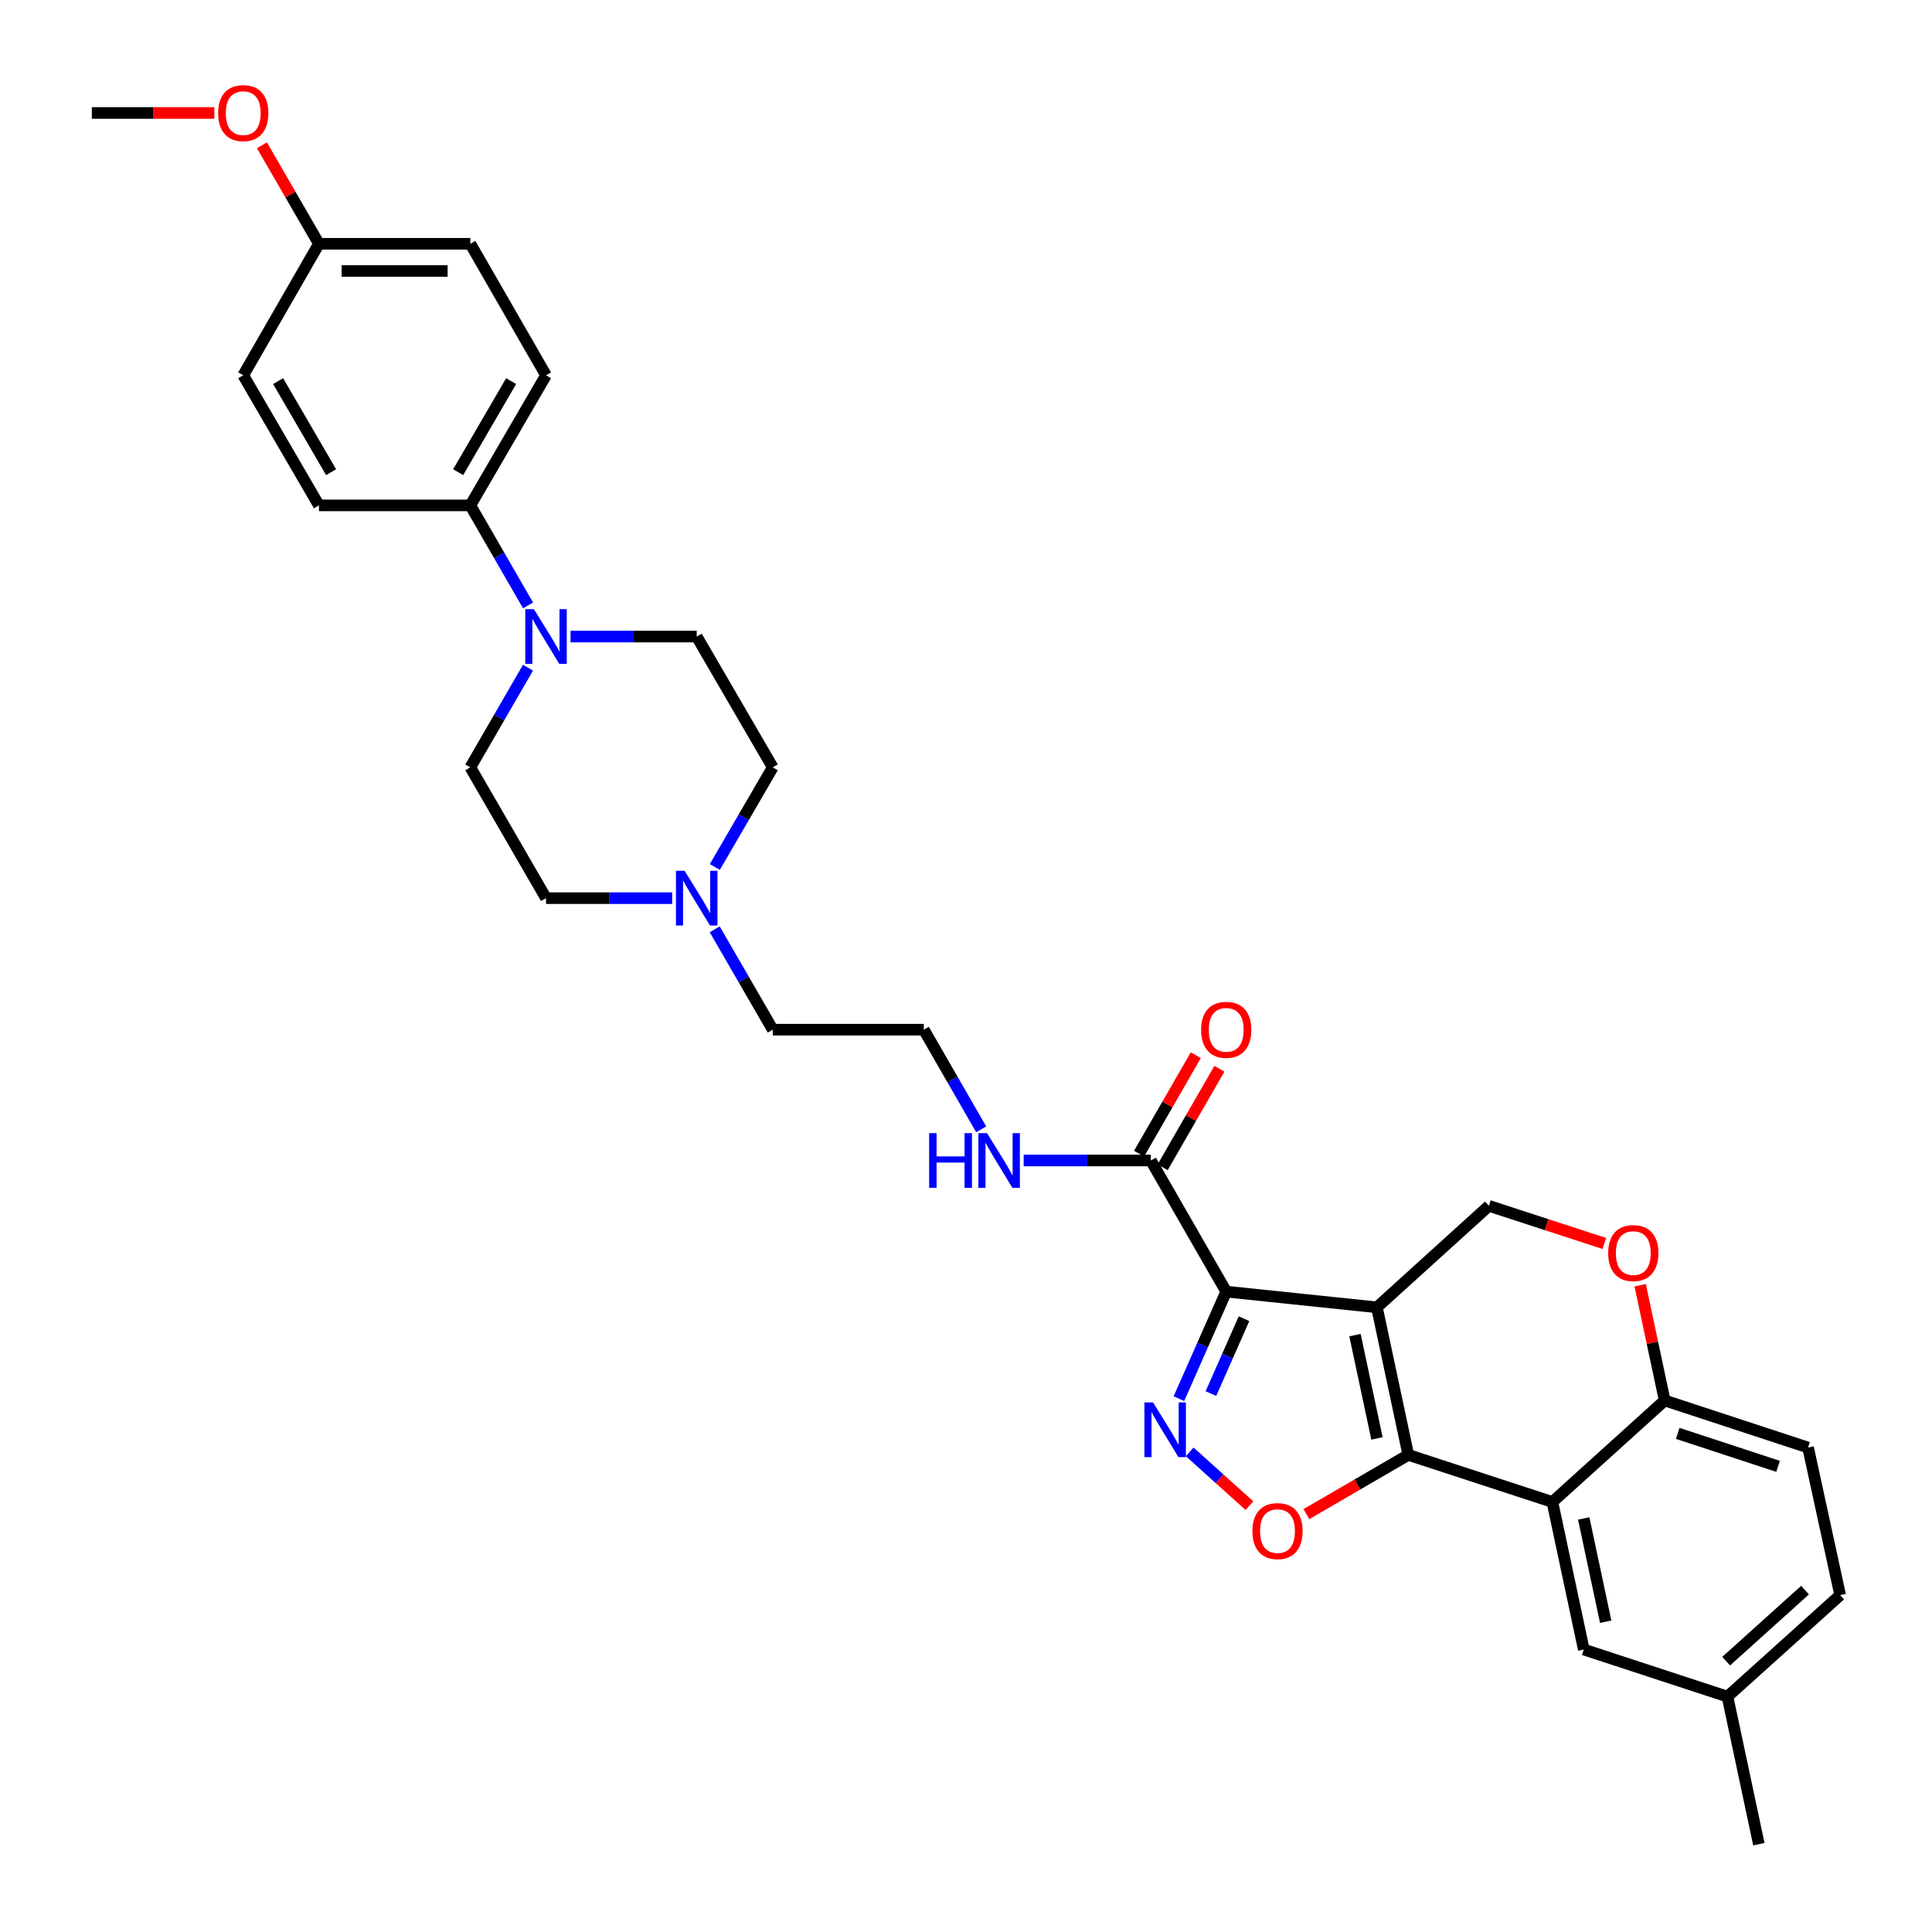 <?xml version='1.0' encoding='iso-8859-1'?>
<svg version='1.1' baseProfile='full'
              xmlns='http://www.w3.org/2000/svg'
                      xmlns:rdkit='http://www.rdkit.org/xml'
                      xmlns:xlink='http://www.w3.org/1999/xlink'
                  xml:space='preserve'
width='1000px' height='1000px' viewBox='0 0 1000 1000'>
<!-- END OF HEADER -->
<rect style='opacity:1.0;fill:#FFFFFF;stroke:none' width='1000' height='1000' x='0' y='0'> </rect>
<path class='bond-0' d='M 712.686,676.675 L 634.69,668.543' style='fill:none;fill-rule:evenodd;stroke:#000000;stroke-width:6px;stroke-linecap:butt;stroke-linejoin:miter;stroke-opacity:1' />
<path class='bond-1' d='M 712.686,676.675 L 728.933,753.043' style='fill:none;fill-rule:evenodd;stroke:#000000;stroke-width:6px;stroke-linecap:butt;stroke-linejoin:miter;stroke-opacity:1' />
<path class='bond-1' d='M 701.344,691.061 L 712.717,744.519' style='fill:none;fill-rule:evenodd;stroke:#000000;stroke-width:6px;stroke-linecap:butt;stroke-linejoin:miter;stroke-opacity:1' />
<path class='bond-6' d='M 712.686,676.675 L 770.647,624.137' style='fill:none;fill-rule:evenodd;stroke:#000000;stroke-width:6px;stroke-linecap:butt;stroke-linejoin:miter;stroke-opacity:1' />
<path class='bond-2' d='M 634.69,668.543 L 622.449,696.24' style='fill:none;fill-rule:evenodd;stroke:#000000;stroke-width:6px;stroke-linecap:butt;stroke-linejoin:miter;stroke-opacity:1' />
<path class='bond-2' d='M 622.449,696.24 L 610.209,723.937' style='fill:none;fill-rule:evenodd;stroke:#0000FF;stroke-width:6px;stroke-linecap:butt;stroke-linejoin:miter;stroke-opacity:1' />
<path class='bond-2' d='M 643.903,682.547 L 635.334,701.935' style='fill:none;fill-rule:evenodd;stroke:#000000;stroke-width:6px;stroke-linecap:butt;stroke-linejoin:miter;stroke-opacity:1' />
<path class='bond-2' d='M 635.334,701.935 L 626.766,721.322' style='fill:none;fill-rule:evenodd;stroke:#0000FF;stroke-width:6px;stroke-linecap:butt;stroke-linejoin:miter;stroke-opacity:1' />
<path class='bond-5' d='M 634.69,668.543 L 595.684,600.666' style='fill:none;fill-rule:evenodd;stroke:#000000;stroke-width:6px;stroke-linecap:butt;stroke-linejoin:miter;stroke-opacity:1' />
<path class='bond-3' d='M 728.933,753.043 L 702.564,768.377' style='fill:none;fill-rule:evenodd;stroke:#000000;stroke-width:6px;stroke-linecap:butt;stroke-linejoin:miter;stroke-opacity:1' />
<path class='bond-3' d='M 702.564,768.377 L 676.194,783.711' style='fill:none;fill-rule:evenodd;stroke:#FF0000;stroke-width:6px;stroke-linecap:butt;stroke-linejoin:miter;stroke-opacity:1' />
<path class='bond-4' d='M 728.933,753.043 L 803.517,777.422' style='fill:none;fill-rule:evenodd;stroke:#000000;stroke-width:6px;stroke-linecap:butt;stroke-linejoin:miter;stroke-opacity:1' />
<path class='bond-32' d='M 615.783,751.483 L 631.245,765.405' style='fill:none;fill-rule:evenodd;stroke:#0000FF;stroke-width:6px;stroke-linecap:butt;stroke-linejoin:miter;stroke-opacity:1' />
<path class='bond-32' d='M 631.245,765.405 L 646.707,779.327' style='fill:none;fill-rule:evenodd;stroke:#FF0000;stroke-width:6px;stroke-linecap:butt;stroke-linejoin:miter;stroke-opacity:1' />
<path class='bond-12' d='M 803.517,777.422 L 819.765,853.79' style='fill:none;fill-rule:evenodd;stroke:#000000;stroke-width:6px;stroke-linecap:butt;stroke-linejoin:miter;stroke-opacity:1' />
<path class='bond-12' d='M 819.733,785.946 L 831.106,839.404' style='fill:none;fill-rule:evenodd;stroke:#000000;stroke-width:6px;stroke-linecap:butt;stroke-linejoin:miter;stroke-opacity:1' />
<path class='bond-33' d='M 803.517,777.422 L 861.643,724.877' style='fill:none;fill-rule:evenodd;stroke:#000000;stroke-width:6px;stroke-linecap:butt;stroke-linejoin:miter;stroke-opacity:1' />
<path class='bond-15' d='M 601.787,604.182 L 616.475,578.687' style='fill:none;fill-rule:evenodd;stroke:#000000;stroke-width:6px;stroke-linecap:butt;stroke-linejoin:miter;stroke-opacity:1' />
<path class='bond-15' d='M 616.475,578.687 L 631.164,553.191' style='fill:none;fill-rule:evenodd;stroke:#FF0000;stroke-width:6px;stroke-linecap:butt;stroke-linejoin:miter;stroke-opacity:1' />
<path class='bond-15' d='M 589.58,597.15 L 604.269,571.654' style='fill:none;fill-rule:evenodd;stroke:#000000;stroke-width:6px;stroke-linecap:butt;stroke-linejoin:miter;stroke-opacity:1' />
<path class='bond-15' d='M 604.269,571.654 L 618.958,546.159' style='fill:none;fill-rule:evenodd;stroke:#FF0000;stroke-width:6px;stroke-linecap:butt;stroke-linejoin:miter;stroke-opacity:1' />
<path class='bond-16' d='M 595.684,600.666 L 562.767,600.666' style='fill:none;fill-rule:evenodd;stroke:#000000;stroke-width:6px;stroke-linecap:butt;stroke-linejoin:miter;stroke-opacity:1' />
<path class='bond-16' d='M 562.767,600.666 L 529.851,600.666' style='fill:none;fill-rule:evenodd;stroke:#0000FF;stroke-width:6px;stroke-linecap:butt;stroke-linejoin:miter;stroke-opacity:1' />
<path class='bond-8' d='M 770.647,624.137 L 800.535,633.883' style='fill:none;fill-rule:evenodd;stroke:#000000;stroke-width:6px;stroke-linecap:butt;stroke-linejoin:miter;stroke-opacity:1' />
<path class='bond-8' d='M 800.535,633.883 L 830.422,643.628' style='fill:none;fill-rule:evenodd;stroke:#FF0000;stroke-width:6px;stroke-linecap:butt;stroke-linejoin:miter;stroke-opacity:1' />
<path class='bond-7' d='M 295.308,329.479 L 327.961,329.479' style='fill:none;fill-rule:evenodd;stroke:#0000FF;stroke-width:6px;stroke-linecap:butt;stroke-linejoin:miter;stroke-opacity:1' />
<path class='bond-7' d='M 327.961,329.479 L 360.615,329.479' style='fill:none;fill-rule:evenodd;stroke:#000000;stroke-width:6px;stroke-linecap:butt;stroke-linejoin:miter;stroke-opacity:1' />
<path class='bond-11' d='M 273.316,313.359 L 258.378,287.473' style='fill:none;fill-rule:evenodd;stroke:#0000FF;stroke-width:6px;stroke-linecap:butt;stroke-linejoin:miter;stroke-opacity:1' />
<path class='bond-11' d='M 258.378,287.473 L 243.44,261.586' style='fill:none;fill-rule:evenodd;stroke:#000000;stroke-width:6px;stroke-linecap:butt;stroke-linejoin:miter;stroke-opacity:1' />
<path class='bond-35' d='M 273.293,345.595 L 258.366,371.389' style='fill:none;fill-rule:evenodd;stroke:#0000FF;stroke-width:6px;stroke-linecap:butt;stroke-linejoin:miter;stroke-opacity:1' />
<path class='bond-35' d='M 258.366,371.389 L 243.44,397.184' style='fill:none;fill-rule:evenodd;stroke:#000000;stroke-width:6px;stroke-linecap:butt;stroke-linejoin:miter;stroke-opacity:1' />
<path class='bond-9' d='M 848.945,665.22 L 855.294,695.048' style='fill:none;fill-rule:evenodd;stroke:#FF0000;stroke-width:6px;stroke-linecap:butt;stroke-linejoin:miter;stroke-opacity:1' />
<path class='bond-9' d='M 855.294,695.048 L 861.643,724.877' style='fill:none;fill-rule:evenodd;stroke:#000000;stroke-width:6px;stroke-linecap:butt;stroke-linejoin:miter;stroke-opacity:1' />
<path class='bond-17' d='M 861.643,724.877 L 935.851,749.255' style='fill:none;fill-rule:evenodd;stroke:#000000;stroke-width:6px;stroke-linecap:butt;stroke-linejoin:miter;stroke-opacity:1' />
<path class='bond-17' d='M 868.377,741.917 L 920.323,758.982' style='fill:none;fill-rule:evenodd;stroke:#000000;stroke-width:6px;stroke-linecap:butt;stroke-linejoin:miter;stroke-opacity:1' />
<path class='bond-10' d='M 369.939,481.007 L 384.96,506.984' style='fill:none;fill-rule:evenodd;stroke:#0000FF;stroke-width:6px;stroke-linecap:butt;stroke-linejoin:miter;stroke-opacity:1' />
<path class='bond-10' d='M 384.96,506.984 L 399.981,532.961' style='fill:none;fill-rule:evenodd;stroke:#000000;stroke-width:6px;stroke-linecap:butt;stroke-linejoin:miter;stroke-opacity:1' />
<path class='bond-20' d='M 347.925,464.881 L 315.271,464.881' style='fill:none;fill-rule:evenodd;stroke:#0000FF;stroke-width:6px;stroke-linecap:butt;stroke-linejoin:miter;stroke-opacity:1' />
<path class='bond-20' d='M 315.271,464.881 L 282.618,464.881' style='fill:none;fill-rule:evenodd;stroke:#000000;stroke-width:6px;stroke-linecap:butt;stroke-linejoin:miter;stroke-opacity:1' />
<path class='bond-21' d='M 369.987,448.763 L 384.984,422.973' style='fill:none;fill-rule:evenodd;stroke:#0000FF;stroke-width:6px;stroke-linecap:butt;stroke-linejoin:miter;stroke-opacity:1' />
<path class='bond-21' d='M 384.984,422.973 L 399.981,397.184' style='fill:none;fill-rule:evenodd;stroke:#000000;stroke-width:6px;stroke-linecap:butt;stroke-linejoin:miter;stroke-opacity:1' />
<path class='bond-18' d='M 243.44,261.586 L 282.618,194.249' style='fill:none;fill-rule:evenodd;stroke:#000000;stroke-width:6px;stroke-linecap:butt;stroke-linejoin:miter;stroke-opacity:1' />
<path class='bond-18' d='M 237.141,244.401 L 264.565,197.266' style='fill:none;fill-rule:evenodd;stroke:#000000;stroke-width:6px;stroke-linecap:butt;stroke-linejoin:miter;stroke-opacity:1' />
<path class='bond-19' d='M 243.44,261.586 L 165.076,261.586' style='fill:none;fill-rule:evenodd;stroke:#000000;stroke-width:6px;stroke-linecap:butt;stroke-linejoin:miter;stroke-opacity:1' />
<path class='bond-22' d='M 819.765,853.79 L 894.137,878.161' style='fill:none;fill-rule:evenodd;stroke:#000000;stroke-width:6px;stroke-linecap:butt;stroke-linejoin:miter;stroke-opacity:1' />
<path class='bond-13' d='M 243.44,397.184 L 282.618,464.881' style='fill:none;fill-rule:evenodd;stroke:#000000;stroke-width:6px;stroke-linecap:butt;stroke-linejoin:miter;stroke-opacity:1' />
<path class='bond-14' d='M 360.615,329.479 L 399.981,397.184' style='fill:none;fill-rule:evenodd;stroke:#000000;stroke-width:6px;stroke-linecap:butt;stroke-linejoin:miter;stroke-opacity:1' />
<path class='bond-27' d='M 507.868,584.553 L 493.012,558.757' style='fill:none;fill-rule:evenodd;stroke:#0000FF;stroke-width:6px;stroke-linecap:butt;stroke-linejoin:miter;stroke-opacity:1' />
<path class='bond-27' d='M 493.012,558.757 L 478.157,532.961' style='fill:none;fill-rule:evenodd;stroke:#000000;stroke-width:6px;stroke-linecap:butt;stroke-linejoin:miter;stroke-opacity:1' />
<path class='bond-24' d='M 935.851,749.255 L 952.466,825.624' style='fill:none;fill-rule:evenodd;stroke:#000000;stroke-width:6px;stroke-linecap:butt;stroke-linejoin:miter;stroke-opacity:1' />
<path class='bond-26' d='M 282.618,194.249 L 243.44,126.185' style='fill:none;fill-rule:evenodd;stroke:#000000;stroke-width:6px;stroke-linecap:butt;stroke-linejoin:miter;stroke-opacity:1' />
<path class='bond-25' d='M 165.076,261.586 L 125.898,194.249' style='fill:none;fill-rule:evenodd;stroke:#000000;stroke-width:6px;stroke-linecap:butt;stroke-linejoin:miter;stroke-opacity:1' />
<path class='bond-25' d='M 171.375,244.401 L 143.951,197.266' style='fill:none;fill-rule:evenodd;stroke:#000000;stroke-width:6px;stroke-linecap:butt;stroke-linejoin:miter;stroke-opacity:1' />
<path class='bond-30' d='M 894.137,878.161 L 910.385,954.545' style='fill:none;fill-rule:evenodd;stroke:#000000;stroke-width:6px;stroke-linecap:butt;stroke-linejoin:miter;stroke-opacity:1' />
<path class='bond-34' d='M 894.137,878.161 L 952.466,825.624' style='fill:none;fill-rule:evenodd;stroke:#000000;stroke-width:6px;stroke-linecap:butt;stroke-linejoin:miter;stroke-opacity:1' />
<path class='bond-34' d='M 893.459,859.813 L 934.289,823.037' style='fill:none;fill-rule:evenodd;stroke:#000000;stroke-width:6px;stroke-linecap:butt;stroke-linejoin:miter;stroke-opacity:1' />
<path class='bond-23' d='M 165.076,126.185 L 125.898,194.249' style='fill:none;fill-rule:evenodd;stroke:#000000;stroke-width:6px;stroke-linecap:butt;stroke-linejoin:miter;stroke-opacity:1' />
<path class='bond-29' d='M 165.076,126.185 L 150.323,100.686' style='fill:none;fill-rule:evenodd;stroke:#000000;stroke-width:6px;stroke-linecap:butt;stroke-linejoin:miter;stroke-opacity:1' />
<path class='bond-29' d='M 150.323,100.686 L 135.569,75.188' style='fill:none;fill-rule:evenodd;stroke:#FF0000;stroke-width:6px;stroke-linecap:butt;stroke-linejoin:miter;stroke-opacity:1' />
<path class='bond-36' d='M 165.076,126.185 L 243.44,126.185' style='fill:none;fill-rule:evenodd;stroke:#000000;stroke-width:6px;stroke-linecap:butt;stroke-linejoin:miter;stroke-opacity:1' />
<path class='bond-36' d='M 176.831,140.272 L 231.685,140.272' style='fill:none;fill-rule:evenodd;stroke:#000000;stroke-width:6px;stroke-linecap:butt;stroke-linejoin:miter;stroke-opacity:1' />
<path class='bond-28' d='M 478.157,532.961 L 399.981,532.961' style='fill:none;fill-rule:evenodd;stroke:#000000;stroke-width:6px;stroke-linecap:butt;stroke-linejoin:miter;stroke-opacity:1' />
<path class='bond-31' d='M 110.939,58.472 L 79.236,58.472' style='fill:none;fill-rule:evenodd;stroke:#FF0000;stroke-width:6px;stroke-linecap:butt;stroke-linejoin:miter;stroke-opacity:1' />
<path class='bond-31' d='M 79.236,58.472 L 47.534,58.472' style='fill:none;fill-rule:evenodd;stroke:#000000;stroke-width:6px;stroke-linecap:butt;stroke-linejoin:miter;stroke-opacity:1' />
<path  class='atom-3' d='M 596.827 725.892
L 606.107 740.892
Q 607.027 742.372, 608.507 745.052
Q 609.987 747.732, 610.067 747.892
L 610.067 725.892
L 613.827 725.892
L 613.827 754.212
L 609.947 754.212
L 599.987 737.812
Q 598.827 735.892, 597.587 733.692
Q 596.387 731.492, 596.027 730.812
L 596.027 754.212
L 592.347 754.212
L 592.347 725.892
L 596.827 725.892
' fill='#0000FF'/>
<path  class='atom-4' d='M 648.236 792.489
Q 648.236 785.689, 651.596 781.889
Q 654.956 778.089, 661.236 778.089
Q 667.516 778.089, 670.876 781.889
Q 674.236 785.689, 674.236 792.489
Q 674.236 799.369, 670.836 803.289
Q 667.436 807.169, 661.236 807.169
Q 654.996 807.169, 651.596 803.289
Q 648.236 799.409, 648.236 792.489
M 661.236 803.969
Q 665.556 803.969, 667.876 801.089
Q 670.236 798.169, 670.236 792.489
Q 670.236 786.929, 667.876 784.129
Q 665.556 781.289, 661.236 781.289
Q 656.916 781.289, 654.556 784.089
Q 652.236 786.889, 652.236 792.489
Q 652.236 798.209, 654.556 801.089
Q 656.916 803.969, 661.236 803.969
' fill='#FF0000'/>
<path  class='atom-8' d='M 276.358 315.319
L 285.638 330.319
Q 286.558 331.799, 288.038 334.479
Q 289.518 337.159, 289.598 337.319
L 289.598 315.319
L 293.358 315.319
L 293.358 343.639
L 289.478 343.639
L 279.518 327.239
Q 278.358 325.319, 277.118 323.119
Q 275.918 320.919, 275.558 320.239
L 275.558 343.639
L 271.878 343.639
L 271.878 315.319
L 276.358 315.319
' fill='#0000FF'/>
<path  class='atom-9' d='M 832.388 648.588
Q 832.388 641.788, 835.748 637.988
Q 839.108 634.188, 845.388 634.188
Q 851.668 634.188, 855.028 637.988
Q 858.388 641.788, 858.388 648.588
Q 858.388 655.468, 854.988 659.388
Q 851.588 663.268, 845.388 663.268
Q 839.148 663.268, 835.748 659.388
Q 832.388 655.508, 832.388 648.588
M 845.388 660.068
Q 849.708 660.068, 852.028 657.188
Q 854.388 654.268, 854.388 648.588
Q 854.388 643.028, 852.028 640.228
Q 849.708 637.388, 845.388 637.388
Q 841.068 637.388, 838.708 640.188
Q 836.388 642.988, 836.388 648.588
Q 836.388 654.308, 838.708 657.188
Q 841.068 660.068, 845.388 660.068
' fill='#FF0000'/>
<path  class='atom-11' d='M 354.355 450.721
L 363.635 465.721
Q 364.555 467.201, 366.035 469.881
Q 367.515 472.561, 367.595 472.721
L 367.595 450.721
L 371.355 450.721
L 371.355 479.041
L 367.475 479.041
L 357.515 462.641
Q 356.355 460.721, 355.115 458.521
Q 353.915 456.321, 353.555 455.641
L 353.555 479.041
L 349.875 479.041
L 349.875 450.721
L 354.355 450.721
' fill='#0000FF'/>
<path  class='atom-16' d='M 621.69 533.041
Q 621.69 526.241, 625.05 522.441
Q 628.41 518.641, 634.69 518.641
Q 640.97 518.641, 644.33 522.441
Q 647.69 526.241, 647.69 533.041
Q 647.69 539.921, 644.29 543.841
Q 640.89 547.721, 634.69 547.721
Q 628.45 547.721, 625.05 543.841
Q 621.69 539.961, 621.69 533.041
M 634.69 544.521
Q 639.01 544.521, 641.33 541.641
Q 643.69 538.721, 643.69 533.041
Q 643.69 527.481, 641.33 524.681
Q 639.01 521.841, 634.69 521.841
Q 630.37 521.841, 628.01 524.641
Q 625.69 527.441, 625.69 533.041
Q 625.69 538.761, 628.01 541.641
Q 630.37 544.521, 634.69 544.521
' fill='#FF0000'/>
<path  class='atom-17' d='M 480.927 586.506
L 484.767 586.506
L 484.767 598.546
L 499.247 598.546
L 499.247 586.506
L 503.087 586.506
L 503.087 614.826
L 499.247 614.826
L 499.247 601.746
L 484.767 601.746
L 484.767 614.826
L 480.927 614.826
L 480.927 586.506
' fill='#0000FF'/>
<path  class='atom-17' d='M 510.887 586.506
L 520.167 601.506
Q 521.087 602.986, 522.567 605.666
Q 524.047 608.346, 524.127 608.506
L 524.127 586.506
L 527.887 586.506
L 527.887 614.826
L 524.007 614.826
L 514.047 598.426
Q 512.887 596.506, 511.647 594.306
Q 510.447 592.106, 510.087 591.426
L 510.087 614.826
L 506.407 614.826
L 506.407 586.506
L 510.887 586.506
' fill='#0000FF'/>
<path  class='atom-30' d='M 112.898 58.552
Q 112.898 51.752, 116.258 47.952
Q 119.618 44.152, 125.898 44.152
Q 132.178 44.152, 135.538 47.952
Q 138.898 51.752, 138.898 58.552
Q 138.898 65.432, 135.498 69.352
Q 132.098 73.232, 125.898 73.232
Q 119.658 73.232, 116.258 69.352
Q 112.898 65.472, 112.898 58.552
M 125.898 70.032
Q 130.218 70.032, 132.538 67.152
Q 134.898 64.232, 134.898 58.552
Q 134.898 52.992, 132.538 50.192
Q 130.218 47.352, 125.898 47.352
Q 121.578 47.352, 119.218 50.152
Q 116.898 52.952, 116.898 58.552
Q 116.898 64.272, 119.218 67.152
Q 121.578 70.032, 125.898 70.032
' fill='#FF0000'/>
</svg>
